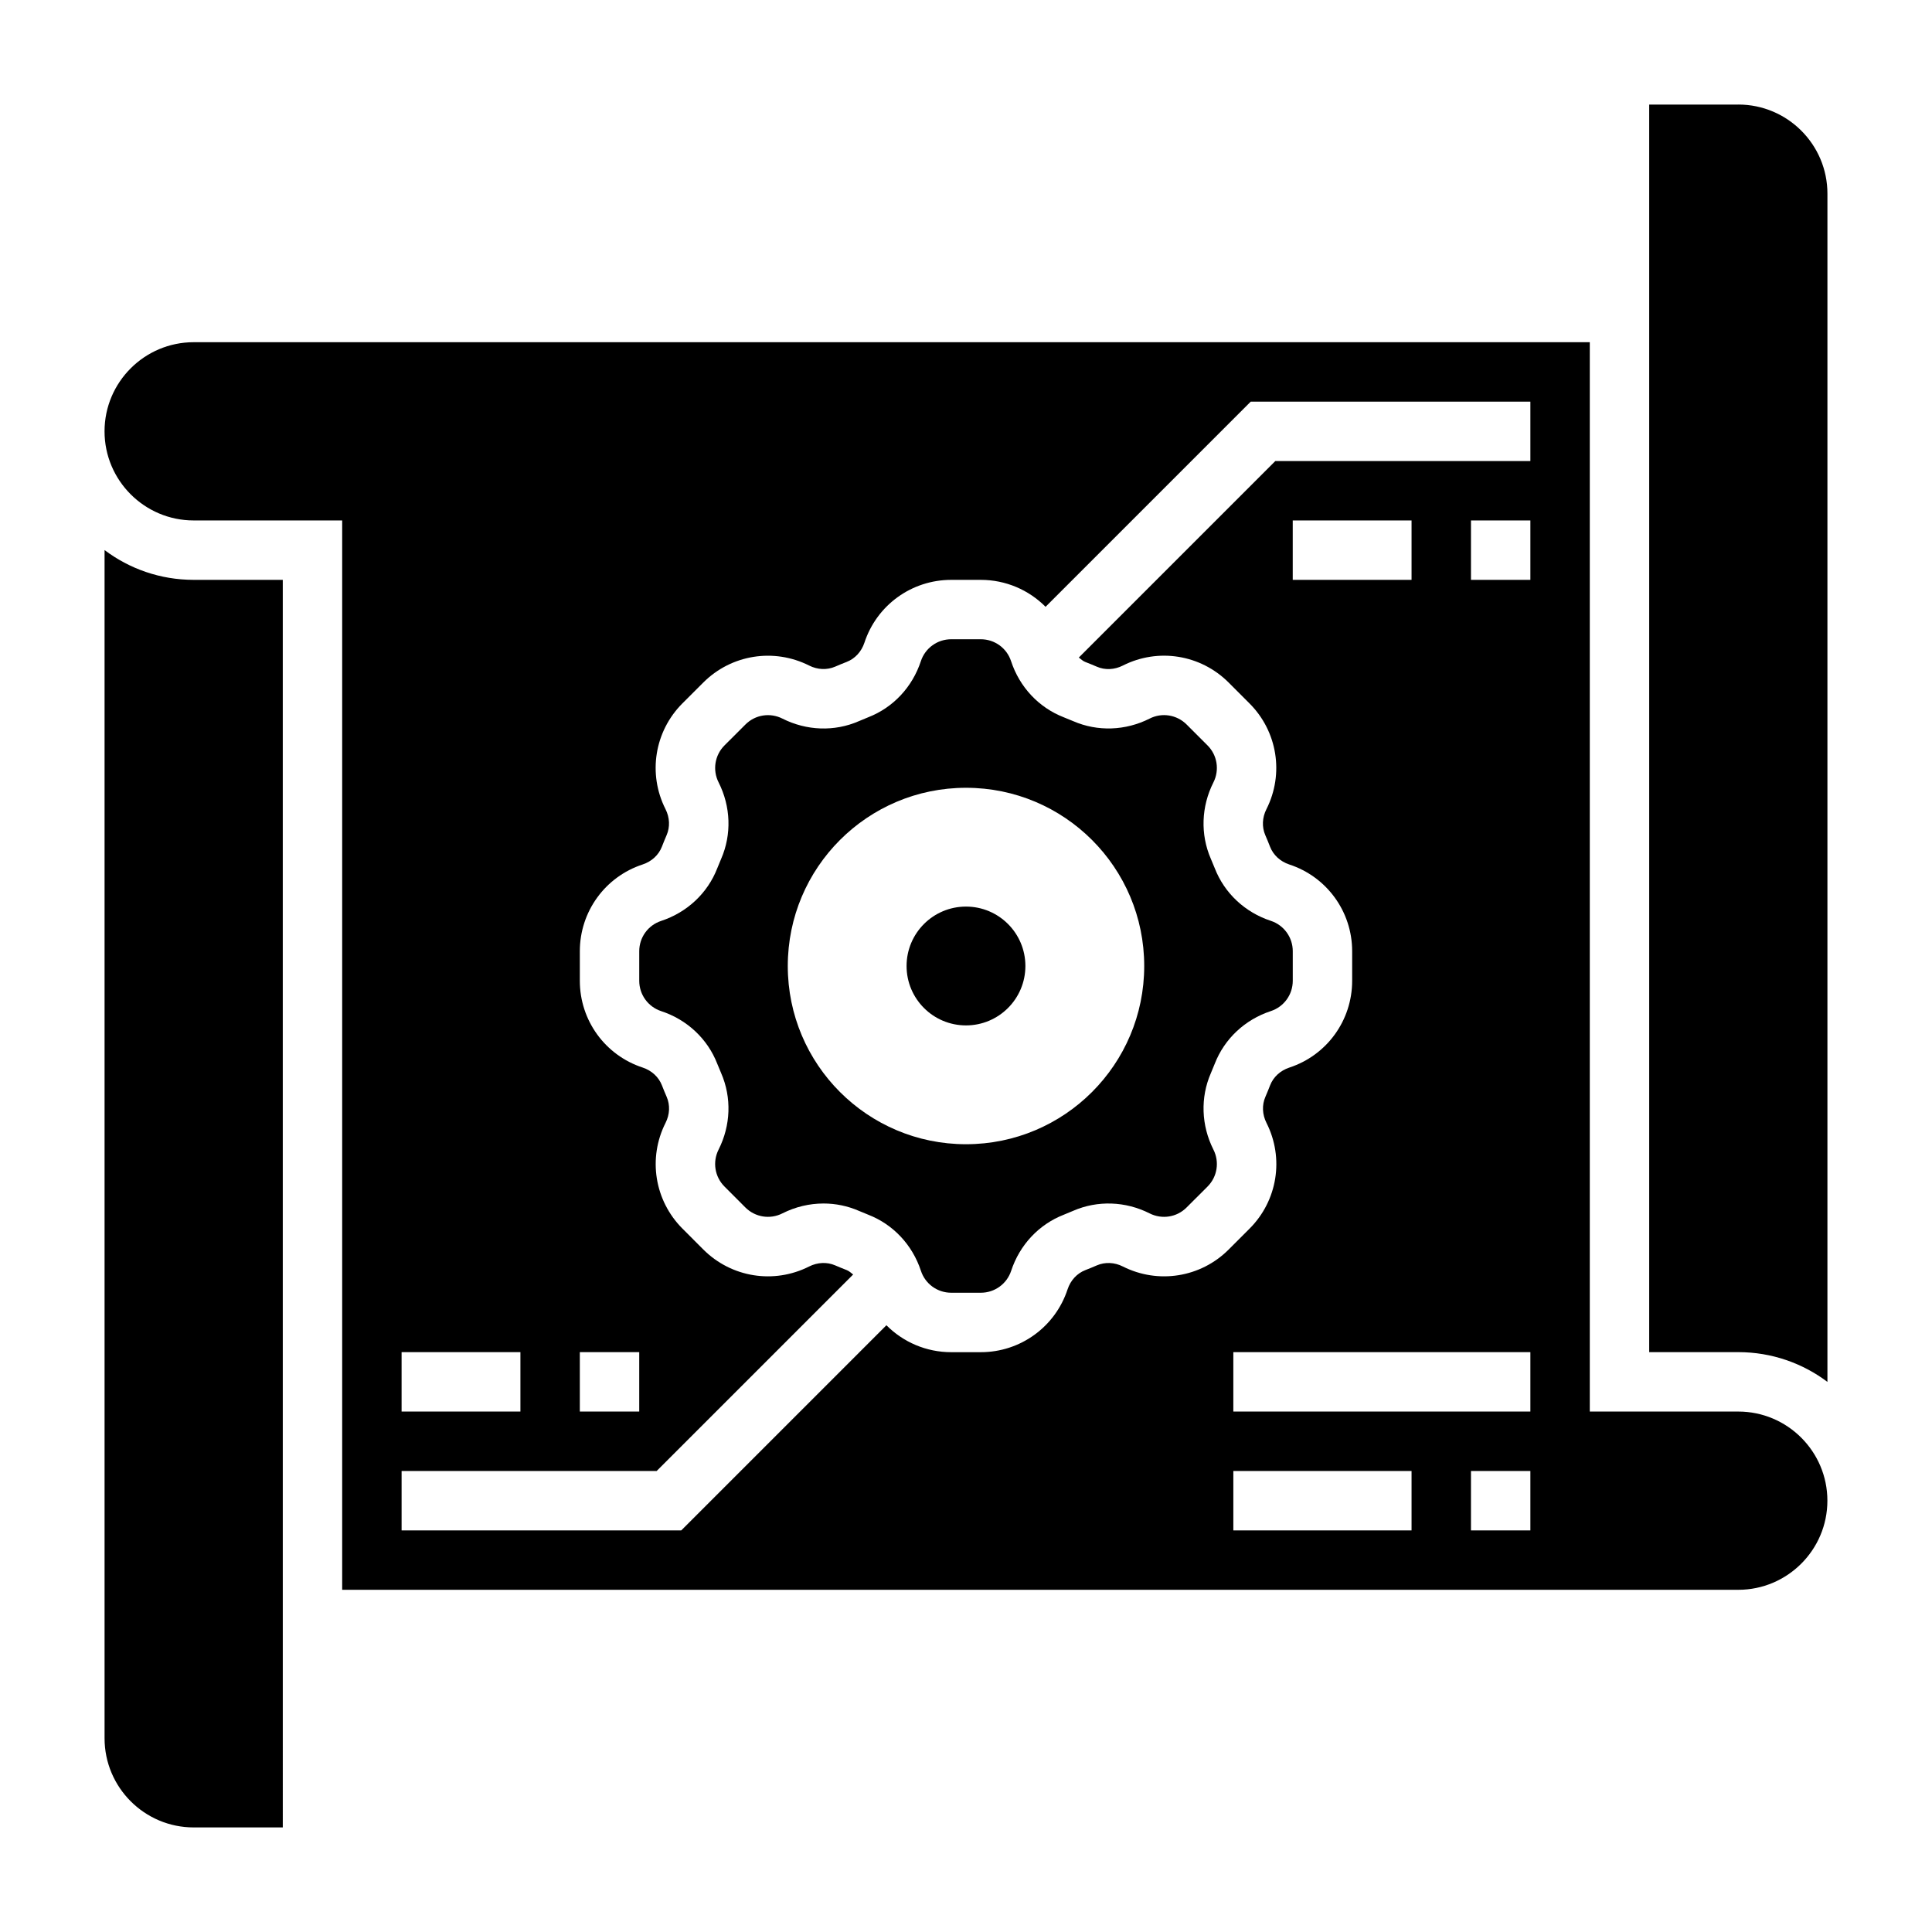 <?xml version="1.0" encoding="UTF-8"?>
<!-- Uploaded to: ICON Repo, www.iconrepo.com, Generator: ICON Repo Mixer Tools -->
<svg fill="#000000" width="800px" height="800px" version="1.1" viewBox="144 144 512 512" xmlns="http://www.w3.org/2000/svg">
 <g>
  <path d="m425.89 334.08c-6.598-2.566-11.676-7.981-13.941-14.848-1.133-3.484-4.363-5.824-8.031-5.824h-7.84c-3.668 0-6.894 2.34-8.039 5.809-2.258 6.871-7.344 12.297-13.941 14.863-0.844 0.332-1.684 0.684-2.519 1.047-6.422 2.801-13.832 2.543-20.23-0.691-3.281-1.652-7.219-1.031-9.801 1.566l-5.551 5.543c-2.582 2.59-3.211 6.527-1.559 9.793 3.234 6.414 3.488 13.801 0.684 20.246-0.355 0.828-0.707 1.668-1.039 2.519-2.566 6.598-7.981 11.676-14.848 13.941-3.488 1.141-5.828 4.367-5.828 8.035v7.84c0 3.668 2.34 6.894 5.809 8.039 6.871 2.258 12.297 7.344 14.863 13.941 0.332 0.844 0.684 1.684 1.047 2.519 2.793 6.438 2.543 13.824-0.691 20.23-1.652 3.273-1.023 7.211 1.566 9.801l5.543 5.551c2.59 2.582 6.527 3.211 9.793 1.559 3.457-1.746 7.195-2.621 10.918-2.621 3.18 0 6.359 0.645 9.336 1.938 0.828 0.355 1.668 0.707 2.519 1.039 6.598 2.566 11.676 7.981 13.941 14.848 1.141 3.488 4.367 5.824 8.039 5.824h7.84c3.668 0 6.894-2.34 8.039-5.809 2.258-6.871 7.344-12.297 13.941-14.863 0.844-0.332 1.684-0.684 2.519-1.047 6.43-2.793 13.84-2.543 20.23 0.691 3.289 1.652 7.219 1.031 9.801-1.566l5.551-5.543c2.59-2.59 3.211-6.527 1.559-9.793-3.234-6.414-3.488-13.801-0.684-20.246 0.355-0.828 0.707-1.668 1.039-2.519 2.566-6.598 7.981-11.676 14.848-13.941 3.488-1.141 5.824-4.367 5.824-8.039v-7.84c0-3.668-2.34-6.894-5.809-8.039-6.871-2.258-12.297-7.344-14.863-13.941-0.332-0.844-0.684-1.684-1.047-2.519-2.793-6.438-2.543-13.824 0.691-20.23 1.652-3.273 1.031-7.211-1.559-9.801l-5.551-5.551c-2.598-2.59-6.543-3.219-9.793-1.559-6.414 3.234-13.793 3.488-20.246 0.684-0.84-0.352-1.684-0.703-2.531-1.035zm21.34 65.922c0 26.086-21.145 47.23-47.23 47.23s-47.23-21.145-47.23-47.23 21.145-47.23 47.23-47.23c26.086-0.004 47.23 21.141 47.23 47.23z"/>
  <path d="m171.71 289.77v314.9c0 13.02 10.598 23.617 23.617 23.617h23.617l-0.004-330.62h-23.617c-8.855 0-17.035-2.938-23.613-7.891z"/>
  <path d="m604.67 518.08h-39.359v-283.39h-369.99c-13.02 0-23.617 10.598-23.617 23.617 0 13.02 10.598 23.617 23.617 23.617h39.359v283.39h369.98c13.02 0 23.617-10.598 23.617-23.617 0.004-13.023-10.594-23.621-23.613-23.621zm-307.01-15.742h15.742v15.742h-15.742zm-47.234 0h31.488v15.742h-31.488zm267.65 47.23h-47.23v-15.742h47.23zm31.488 0h-15.742v-15.742h15.742zm0-31.488h-78.719v-15.742h78.719zm-31.488-220.41h-31.488v-15.742h31.488zm31.488 0h-15.742v-15.742h15.742zm0-31.488h-67.59l-52.074 52.074c0.551 0.418 1.047 0.914 1.691 1.164 1.047 0.41 2.07 0.82 3.078 1.258 2.156 0.945 4.676 0.828 6.887-0.293 9.352-4.738 20.602-2.93 28.023 4.473l5.551 5.559c7.406 7.406 9.211 18.672 4.481 28.031-1.125 2.219-1.227 4.731-0.301 6.871 0.449 1.016 0.859 2.039 1.266 3.078 0.859 2.203 2.715 3.914 5.094 4.699 9.965 3.262 16.664 12.504 16.664 22.988v7.84c0 10.484-6.691 19.727-16.648 22.996-2.387 0.789-4.234 2.488-5.094 4.691-0.41 1.047-0.82 2.07-1.258 3.078-0.938 2.148-0.828 4.66 0.293 6.887 4.731 9.352 2.93 20.609-4.481 28.023l-5.551 5.551c-7.406 7.406-18.672 9.203-28.031 4.481-2.219-1.125-4.731-1.219-6.871-0.301-1.016 0.449-2.039 0.859-3.078 1.266-2.203 0.859-3.914 2.715-4.699 5.094-3.273 9.953-12.512 16.652-23 16.652h-7.84c-6.621 0-12.73-2.676-17.168-7.141l-54.371 54.371h-74.109v-15.742h67.59l52.074-52.074c-0.551-0.418-1.047-0.914-1.691-1.164-1.047-0.41-2.07-0.82-3.078-1.258-2.148-0.938-4.668-0.82-6.887 0.293-9.352 4.731-20.609 2.922-28.023-4.473l-5.551-5.559c-7.406-7.414-9.211-18.68-4.481-28.031 1.125-2.219 1.227-4.731 0.301-6.871-0.449-1.016-0.859-2.039-1.266-3.078-0.859-2.203-2.715-3.914-5.094-4.699-9.965-3.266-16.66-12.504-16.66-22.992v-7.84c0-10.484 6.691-19.727 16.648-22.996 2.387-0.789 4.234-2.488 5.094-4.691 0.41-1.047 0.82-2.07 1.258-3.078 0.938-2.148 0.828-4.66-0.293-6.887-4.731-9.344-2.93-20.602 4.473-28.023l5.559-5.551c7.414-7.398 18.68-9.188 28.031-4.481 2.219 1.125 4.731 1.219 6.871 0.301 1.016-0.449 2.039-0.859 3.078-1.266 2.203-0.859 3.914-2.715 4.699-5.094 3.269-9.953 12.512-16.648 22.996-16.648h7.84c6.621 0 12.73 2.676 17.168 7.141l54.375-54.375h74.105z"/>
  <path d="m604.67 171.71h-23.617v330.62h23.617c8.855 0 17.035 2.938 23.617 7.887v-314.9c0-13.02-10.598-23.613-23.617-23.613z"/>
  <path d="m415.74 400c0 8.695-7.047 15.742-15.742 15.742s-15.746-7.047-15.746-15.742 7.051-15.746 15.746-15.746 15.742 7.051 15.742 15.746"/>
 </g>
</svg>
